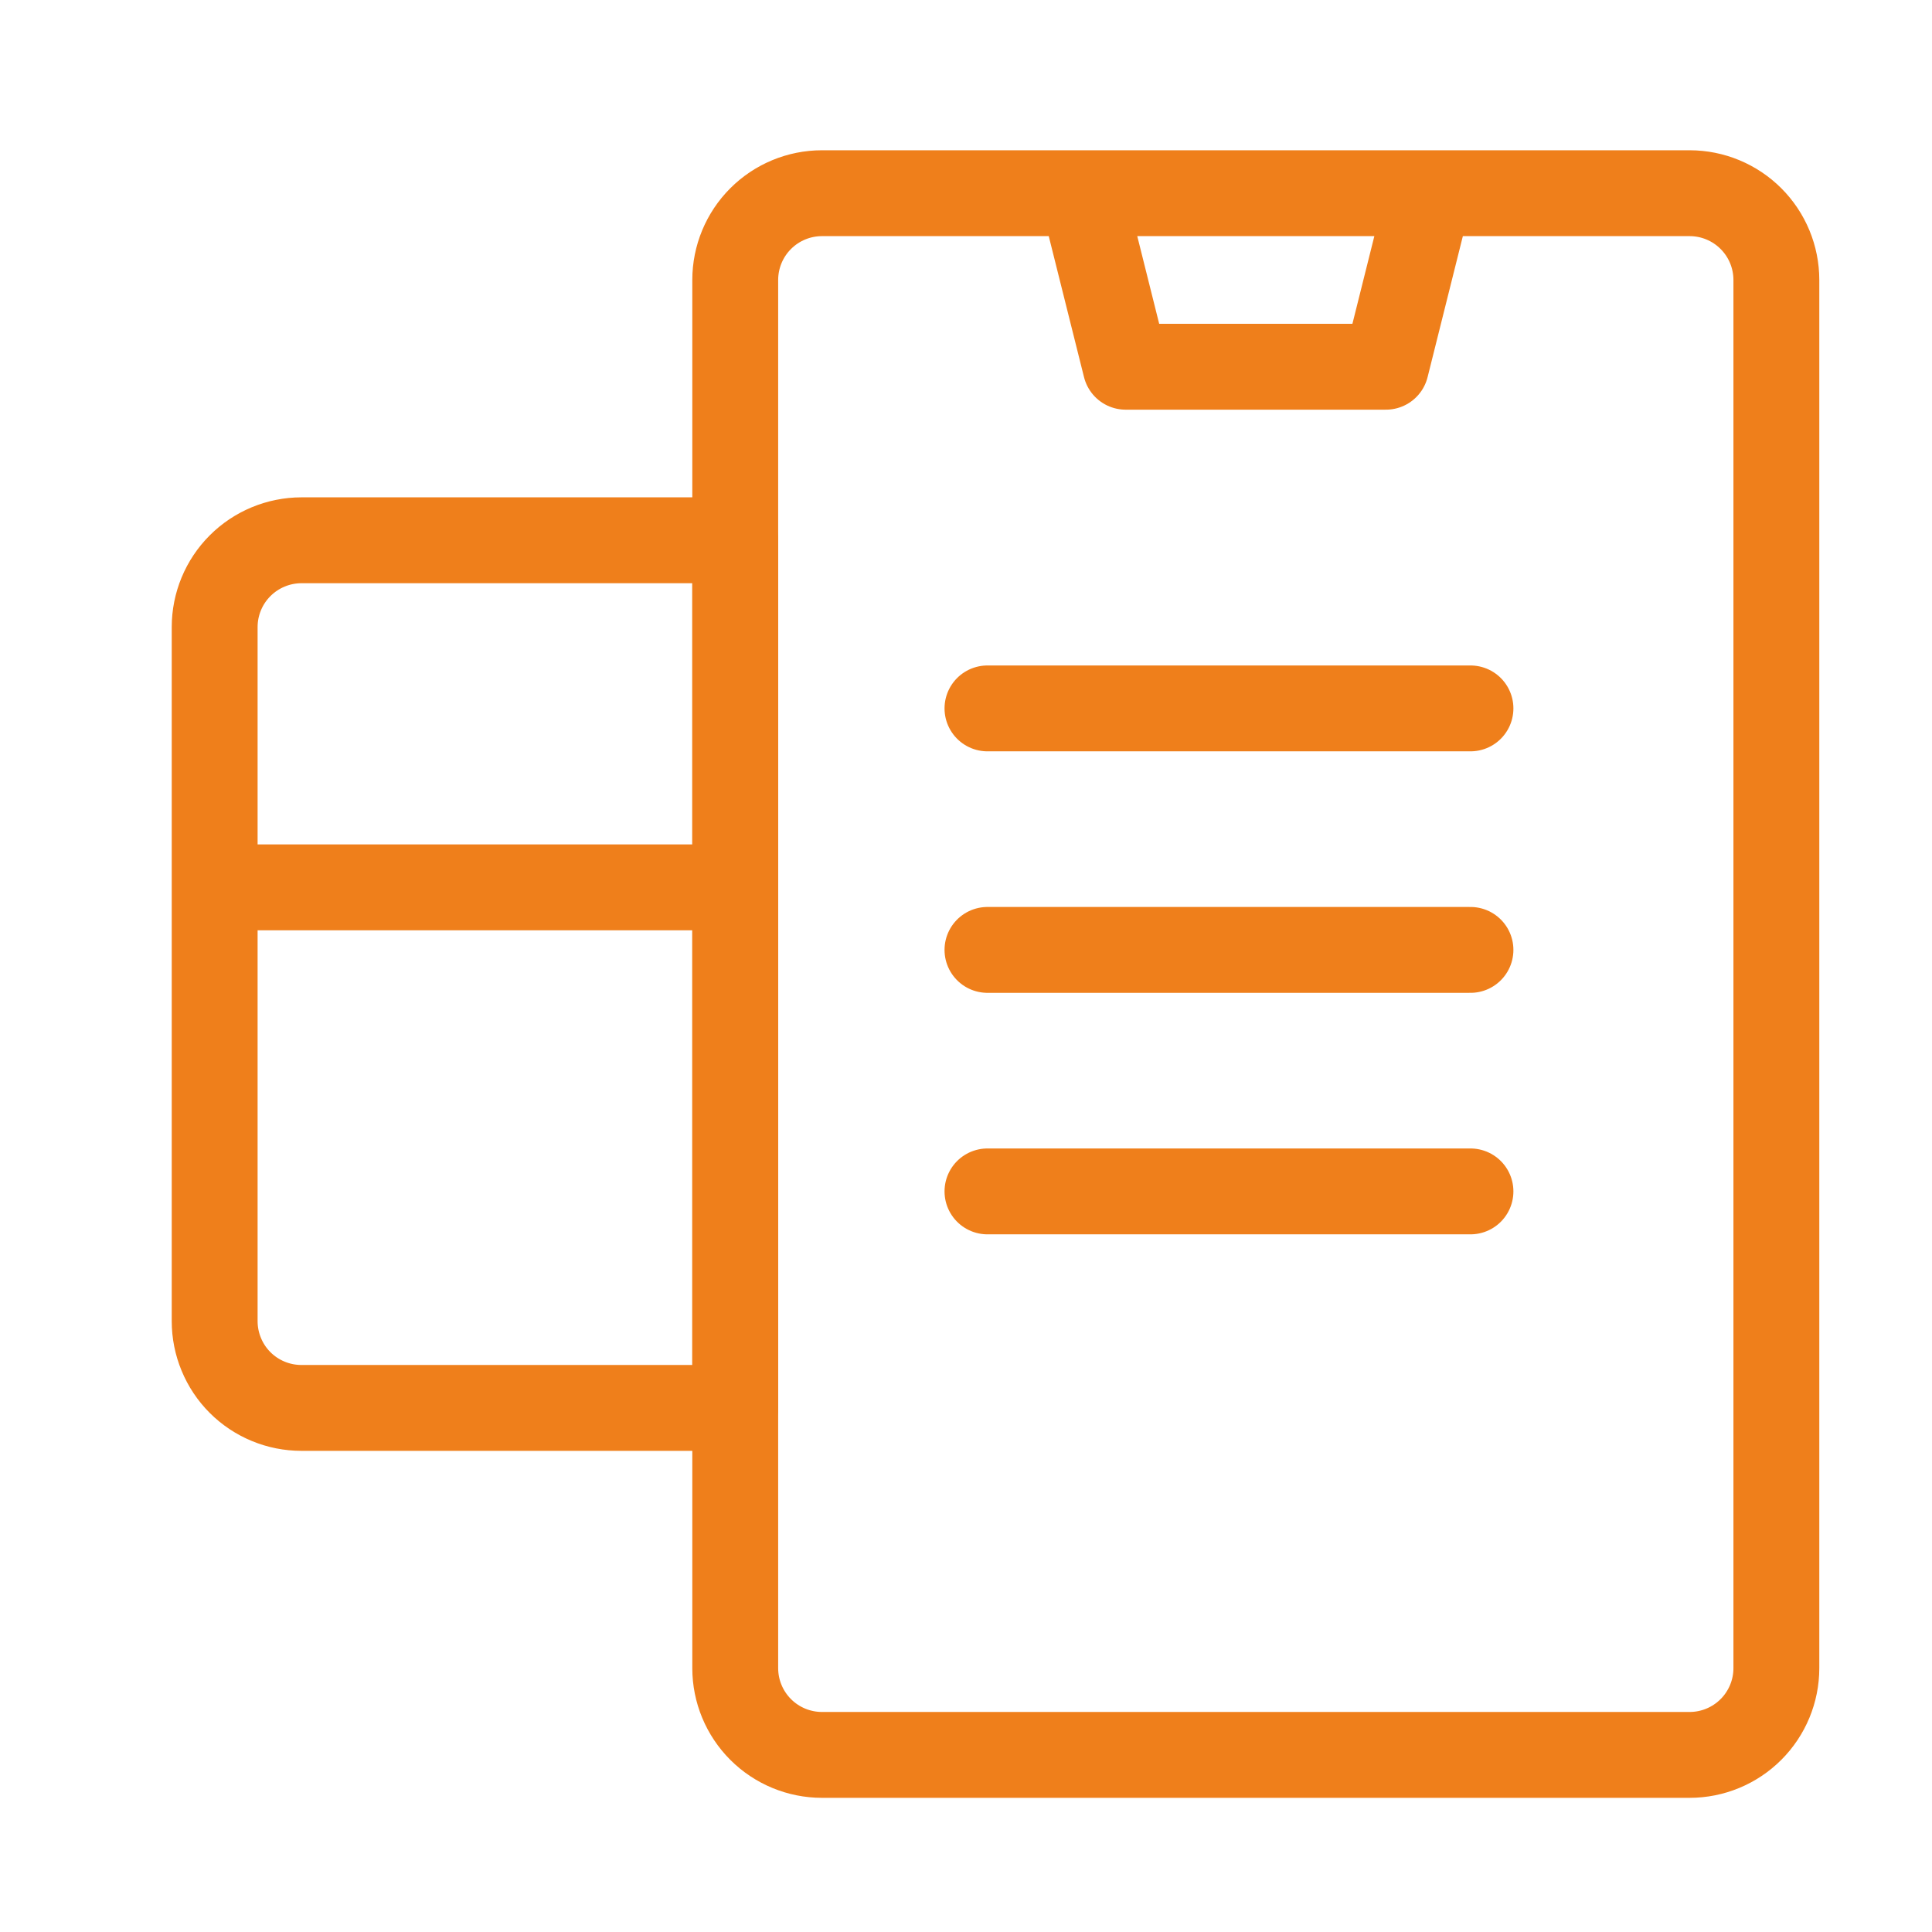 <?xml version="1.0" encoding="UTF-8"?> <svg xmlns="http://www.w3.org/2000/svg" width="45" height="45" viewBox="0 0 45 45" fill="none"><path d="M5 20.668H17.125M7.021 12.584H17.125V32.793H7.021C6.755 32.793 6.492 32.741 6.247 32.639C6.002 32.538 5.779 32.389 5.591 32.201C5.404 32.014 5.255 31.791 5.154 31.545C5.052 31.3 5 31.037 5 30.772V14.606C5 14.07 5.213 13.556 5.592 13.177C5.971 12.798 6.485 12.585 7.021 12.584Z" stroke="#EF7F1B" stroke-width="2" stroke-linecap="round" stroke-linejoin="round"></path><path d="M41.375 38.855V6.521C41.375 5.985 41.162 5.471 40.783 5.092C40.404 4.713 39.89 4.5 39.355 4.5H19.145C18.61 4.5 18.096 4.713 17.717 5.092C17.338 5.471 17.125 5.985 17.125 6.521V38.855C17.125 39.39 17.338 39.904 17.717 40.283C18.096 40.662 18.61 40.875 19.145 40.875H39.355C39.89 40.875 40.404 40.662 40.783 40.283C41.162 39.904 41.375 39.39 41.375 38.855ZM26.219 8.542H32.281L33.292 4.5H25.208L26.219 8.542Z" stroke="#EF7F1B" stroke-width="2" stroke-linecap="round" stroke-linejoin="round"></path><path d="M23 16.5H34.25" stroke="#EF7F1B" stroke-width="2" stroke-linecap="round"></path><path d="M23 22.125H34.25" stroke="#EF7F1B" stroke-width="2" stroke-linecap="round"></path><path d="M23 27.75H34.25" stroke="#EF7F1B" stroke-width="2" stroke-linecap="round"></path></svg> 